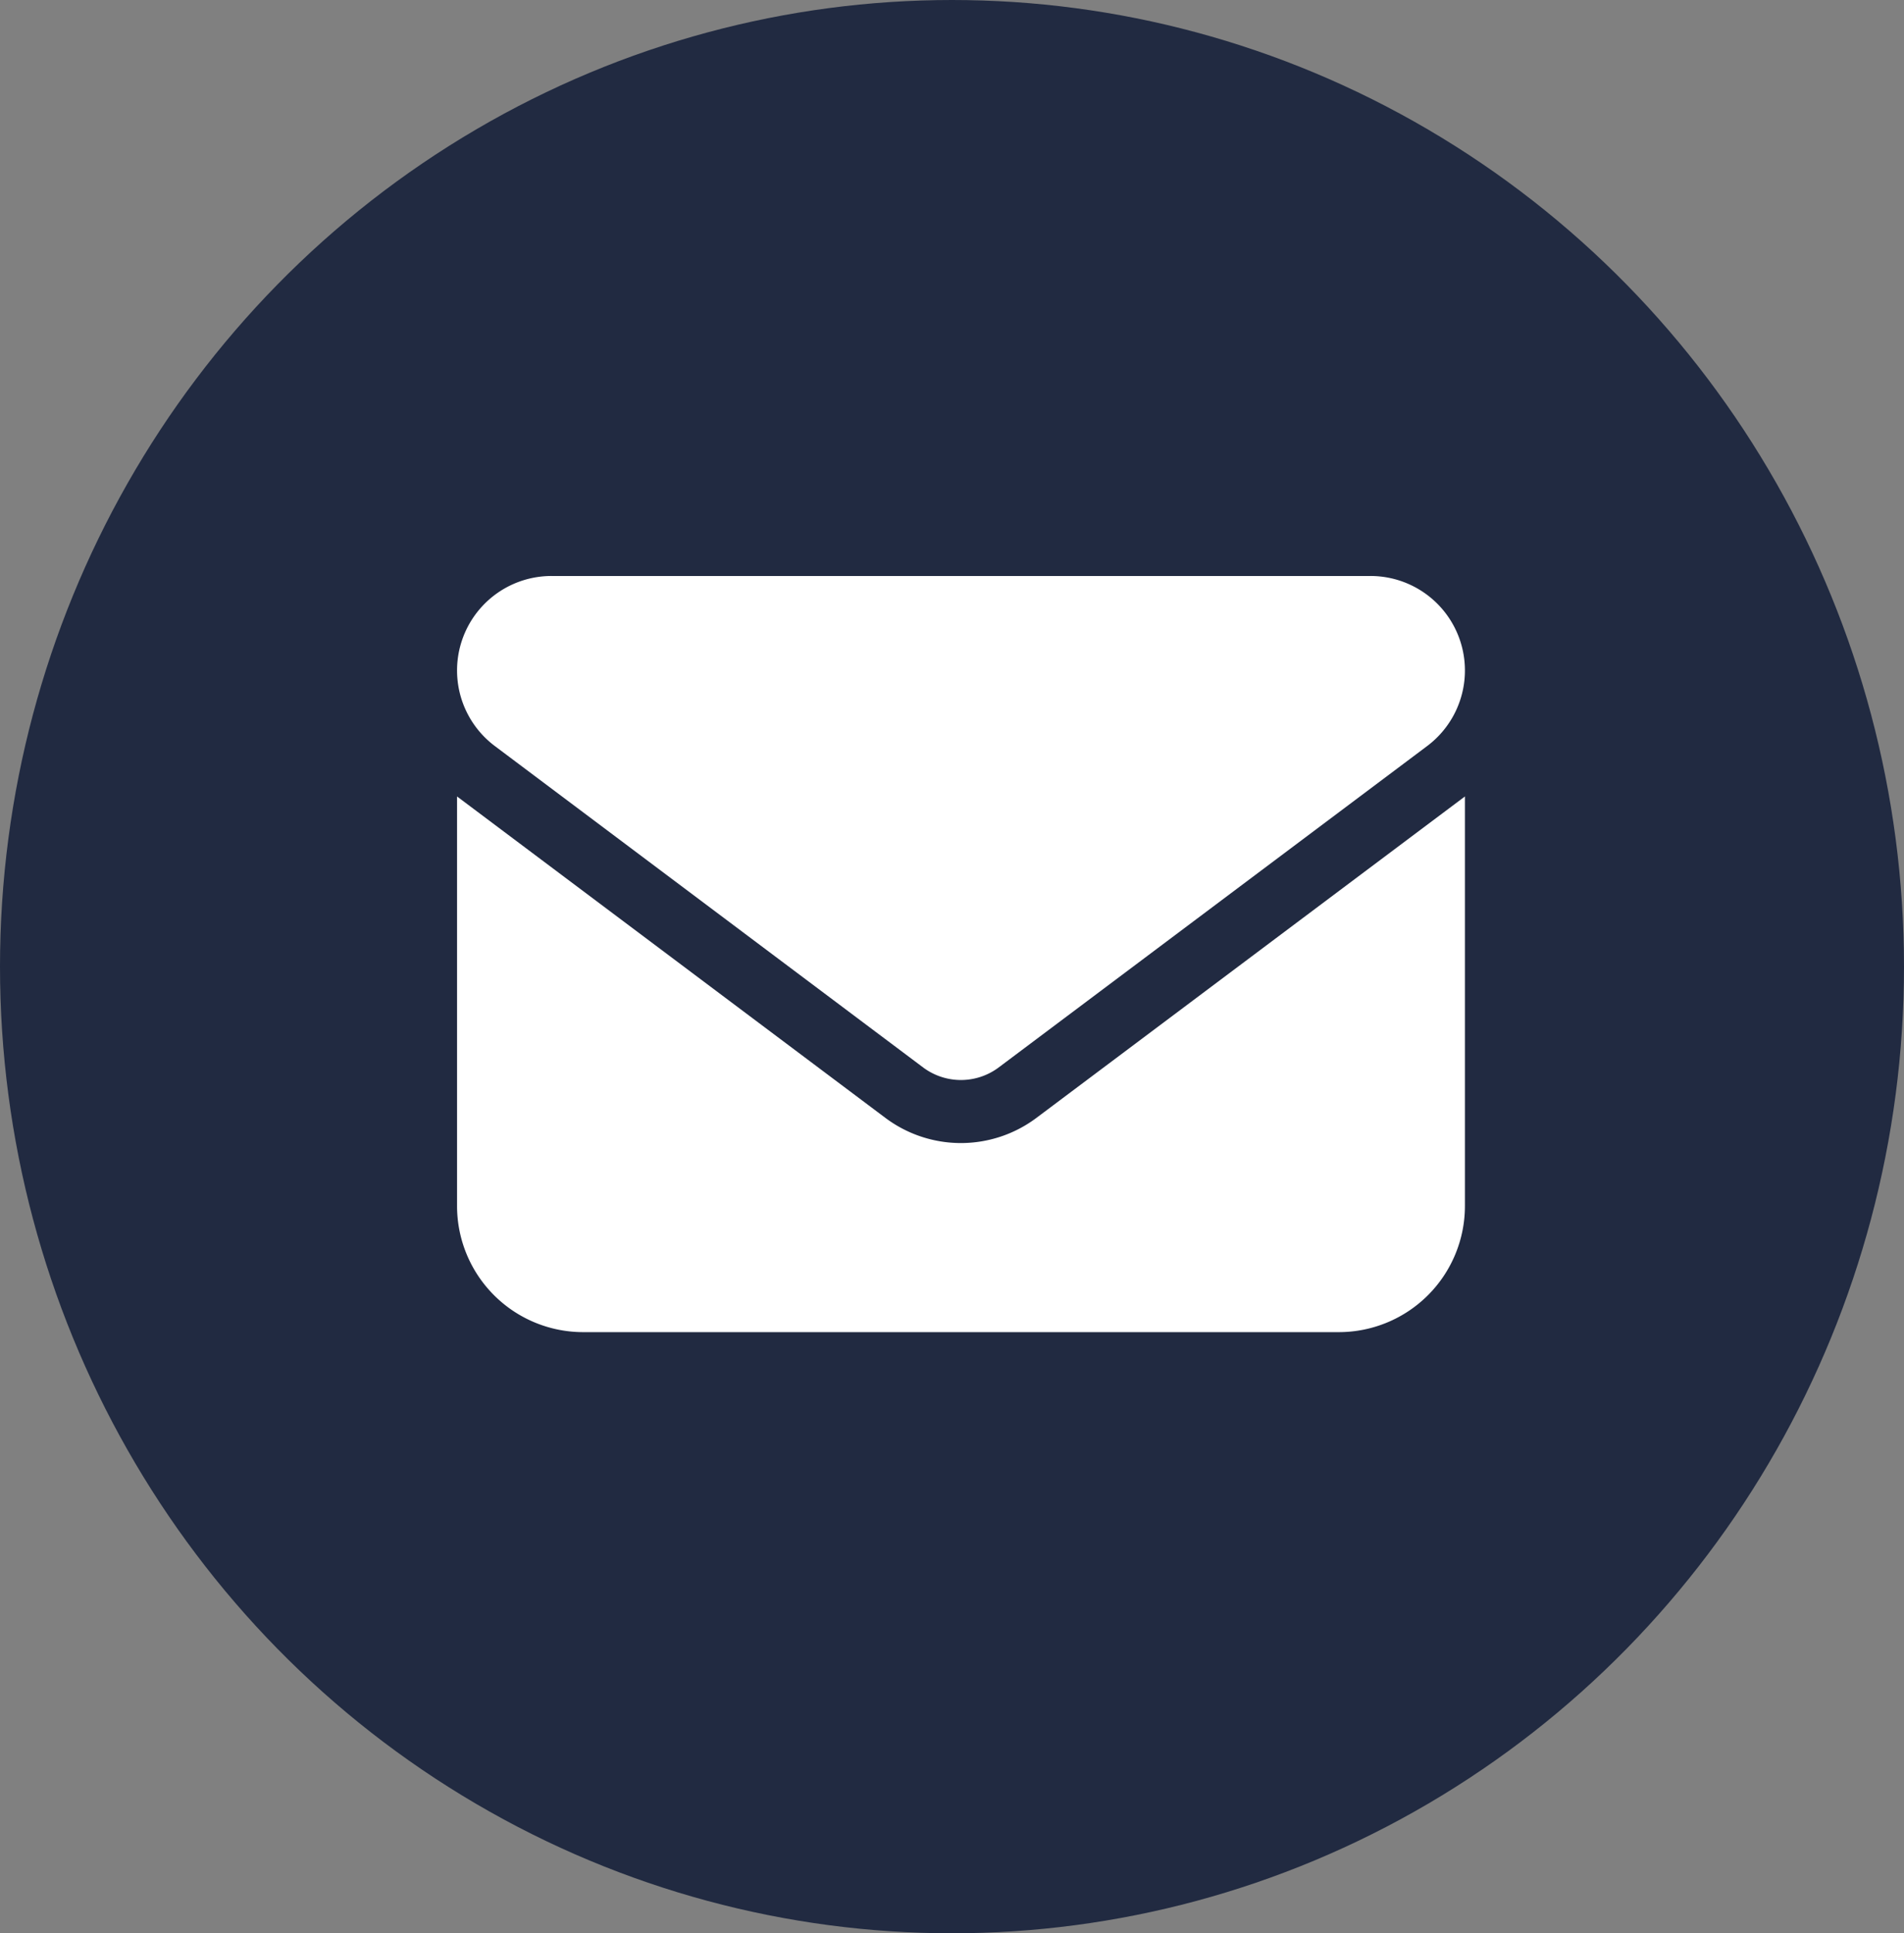 <svg xmlns="http://www.w3.org/2000/svg" width="535" height="543" viewBox="0 0 535 543">
  <rect x="0" y="0" width="535" height="543" fill="#808080" stroke="none"/>
  <g id="Raggruppa_64" data-name="Raggruppa 64" transform="translate(-820 -3375)">
    <ellipse id="Ellisse_5" data-name="Ellisse 5" cx="267.5" cy="271.5" rx="267.5" ry="271.5" transform="translate(820 3375)" fill="#212a41"/>
    <path id="mail" d="M26.559,0A26.535,26.535,0,0,0,10.634,47.777L130.967,138.04a17.731,17.731,0,0,0,21.218,0L272.568,47.777A26.535,26.535,0,0,0,256.642,0ZM0,61.923V176.964a35.44,35.44,0,0,0,35.413,35.413H247.789A35.44,35.44,0,0,0,283.2,176.964V61.923L162.819,152.185a35.388,35.388,0,0,1-42.485,0Z" transform="translate(948.426 3536.777)" fill="#fff"/>
  </g>
</svg>
